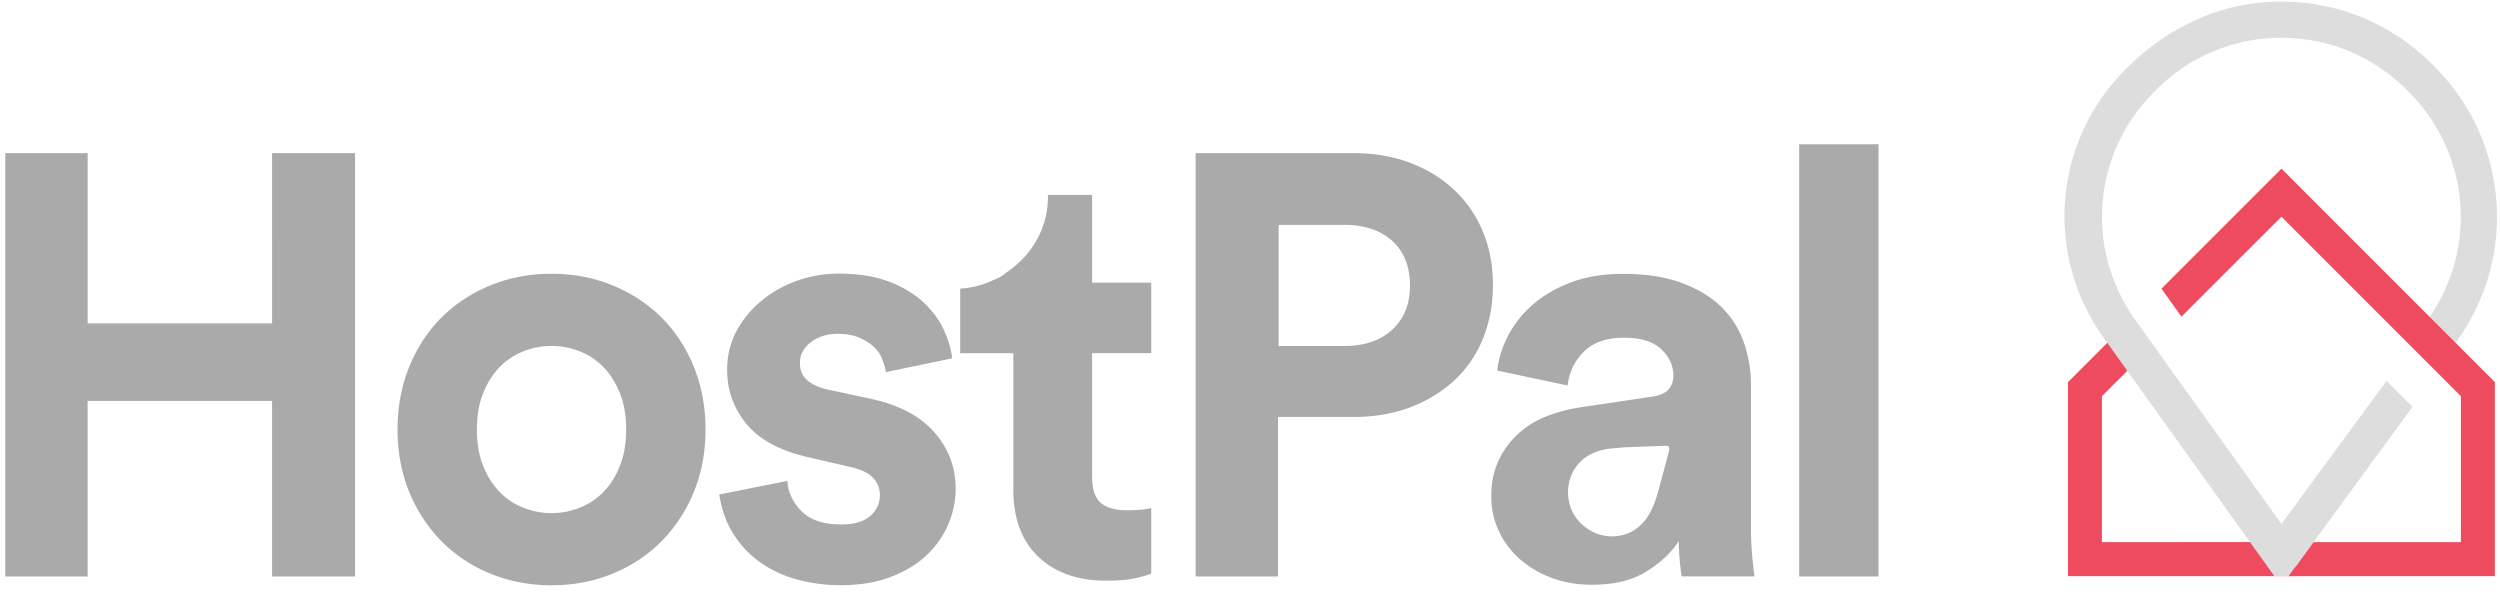 <?xml version="1.0" encoding="UTF-8"?>
<svg xmlns="http://www.w3.org/2000/svg" id="Layer_1" x="0" y="0" viewBox="0 0 326 78" xml:space="preserve">
  <style>.st0{fill:#aaa}.st1{fill:#EF4B5E}.st3{fill:#ddd}</style>
  <path class="st0" d="M35.48 75.17V52.28H11.43v22.89H.69v-55.2h10.74v22.19h24.05V19.97H46.3v55.2zM71.92 35.7c2.85 0 5.51.51 7.98 1.52 2.46 1.01 4.59 2.41 6.38 4.2s3.19 3.93 4.2 6.42c1.01 2.49 1.52 5.22 1.52 8.17s-.51 5.67-1.52 8.13c-1.01 2.46-2.41 4.61-4.2 6.42-1.79 1.82-3.92 3.23-6.38 4.24-2.46 1.01-5.13 1.52-7.98 1.52-2.85 0-5.51-.51-7.98-1.52-2.47-1.01-4.59-2.43-6.38-4.24-1.79-1.82-3.19-3.96-4.2-6.42-1.01-2.46-1.52-5.18-1.52-8.13s.51-5.68 1.52-8.17 2.41-4.63 4.2-6.42 3.92-3.19 6.38-4.2c2.46-1.02 5.12-1.52 7.98-1.52m0 31.21c1.25 0 2.47-.23 3.66-.7a8.722 8.722 0 0 0 3.11-2.06c.88-.91 1.6-2.04 2.14-3.39s.82-2.93.82-4.75-.27-3.4-.82-4.75-1.26-2.48-2.14-3.39-1.92-1.6-3.11-2.06c-1.19-.47-2.41-.7-3.66-.7-1.24 0-2.46.23-3.66.7a8.856 8.856 0 0 0-3.11 2.06c-.88.91-1.6 2.04-2.14 3.39-.55 1.35-.82 2.93-.82 4.75s.27 3.4.82 4.75c.54 1.35 1.26 2.48 2.14 3.39.88.91 1.92 1.6 3.11 2.06 1.19.47 2.41.7 3.66.7M102.67 62.71c.1 1.51.73 2.83 1.87 3.97s2.85 1.71 5.14 1.71c1.71 0 2.98-.38 3.82-1.13.83-.75 1.24-1.65 1.24-2.69 0-.88-.31-1.65-.93-2.3-.62-.65-1.69-1.13-3.19-1.44l-5.06-1.17c-3.74-.83-6.46-2.27-8.17-4.32s-2.57-4.42-2.57-7.12c0-1.87.42-3.57 1.25-5.1s1.93-2.85 3.31-3.97c1.37-1.12 2.92-1.97 4.63-2.57s3.48-.9 5.29-.9c2.7 0 4.98.38 6.85 1.13 1.87.75 3.37 1.7 4.51 2.84s1.99 2.35 2.53 3.62.87 2.43.97 3.46l-8.64 1.79c-.1-.57-.27-1.15-.51-1.75-.23-.6-.61-1.13-1.13-1.6-.52-.47-1.16-.86-1.91-1.17-.75-.31-1.67-.47-2.76-.47-1.35 0-2.5.36-3.46 1.09s-1.44 1.64-1.44 2.72c0 .94.31 1.67.93 2.22.62.54 1.48.95 2.57 1.21l5.45 1.17c3.79.78 6.63 2.23 8.52 4.36s2.84 4.59 2.84 7.4c0 1.56-.31 3.09-.93 4.59-.62 1.51-1.56 2.86-2.8 4.05s-2.82 2.15-4.71 2.88c-1.9.73-4.09 1.09-6.58 1.09-1.87 0-3.7-.23-5.49-.7s-3.4-1.19-4.83-2.18-2.62-2.22-3.58-3.7-1.59-3.23-1.91-5.25l8.88-1.77zM166.65 54.38v20.79h-10.74v-55.2h20.63c2.7 0 5.16.43 7.4 1.28 2.23.86 4.15 2.05 5.76 3.58s2.84 3.35 3.7 5.45 1.28 4.4 1.28 6.89c0 2.49-.43 4.8-1.28 6.93-.86 2.13-2.09 3.95-3.7 5.45-1.61 1.51-3.53 2.69-5.76 3.54-2.23.86-4.7 1.28-7.4 1.28h-9.89v.01zm8.57-9.26c2.7 0 4.81-.71 6.34-2.14s2.3-3.33 2.3-5.72c0-2.49-.77-4.44-2.3-5.84-1.53-1.4-3.65-2.1-6.34-2.1h-8.49v15.8h8.49zM234.61 18.81h10.35v56.36h-10.35zM150.12 46.05v-9.19h-7.71V25.42h-5.76c.06 3.07-1.09 6.14-3.42 8.46l-.09.09c-.61.61-1.28 1.14-1.97 1.61-.44.39-.97.69-1.57.91a11.365 11.365 0 0 1-4.39 1.14v8.43h6.93v17.83c0 3.74 1.09 6.64 3.27 8.72 2.18 2.08 5.14 3.11 8.87 3.11 1.51 0 2.74-.1 3.7-.31s1.67-.41 2.14-.62v-8.56c-.26.1-.7.18-1.32.23-.62.05-1.24.08-1.87.08-1.51 0-2.63-.32-3.39-.97-.75-.65-1.13-1.8-1.13-3.46V46.05h7.71zM228.48 72.41c-.1-1.17-.15-2.27-.15-3.31V50.27c0-1.92-.3-3.76-.9-5.53-.6-1.76-1.56-3.31-2.88-4.63s-3.05-2.39-5.18-3.19c-2.13-.8-4.7-1.21-7.71-1.21-2.6 0-4.88.38-6.85 1.13s-3.63 1.73-4.98 2.92c-1.35 1.19-2.41 2.54-3.19 4.05s-1.24 3.01-1.4 4.51l9.19 1.95c.16-1.66.84-3.11 2.06-4.36s2.97-1.87 5.26-1.87c2.18 0 3.8.49 4.86 1.48 1.06.99 1.6 2.15 1.6 3.5 0 .68-.21 1.26-.62 1.75-.42.49-1.17.82-2.26.97l-9.42 1.4c-1.61.26-3.1.68-4.48 1.24-1.37.57-2.58 1.35-3.62 2.34s-1.86 2.14-2.45 3.46c-.6 1.32-.9 2.84-.9 4.55 0 1.51.3 2.95.9 4.32.6 1.38 1.47 2.59 2.61 3.66 1.14 1.06 2.53 1.92 4.17 2.57 1.63.65 3.46.97 5.49.97 2.85 0 5.2-.57 7.04-1.71s3.26-2.46 4.24-3.97c0 .73.04 1.54.12 2.45.08.91.17 1.62.27 2.14h9.5c-.11-.66-.21-1.58-.32-2.75m-10.85-13.55c-.37 1.4-.75 2.8-1.12 4.2-.29 1.07-.58 2.15-1.03 3.16-.46 1.01-1.1 1.96-1.98 2.63-1.11.86-2.58 1.22-3.97 1.05-1.89-.23-3.64-1.46-4.48-3.17s-.76-3.85.22-5.48c1.17-1.94 3.22-2.71 5.39-2.81l1.31-.12c1.75-.06 3.5-.13 5.25-.19.09 0 .19-.01.28.04.23.11.19.44.13.69"></path>
  <path class="st1" d="M274.09 70.69V51.66l5.96-5.96-2.61-3.65-7.78 7.78v25.3h29.66v-4.44z"></path>
  <path class="st3" d="m317.43 8.65-.31-.31C311.88 3.1 304.91.21 297.5.21c-1.07 0-2.15.06-3.22.18-6.13.68-12.11 3.67-16.85 8.4l-.22.21c-9.46 9.44-10.68 24.17-2.9 35.04l22.26 31.08h1.88l16.14-22.07-3.38-3.38-13.71 18.66-19.07-26.62c-6.59-9.21-5.57-21.7 2.44-29.7l.34-.34c4.35-4.35 10.14-6.75 16.29-6.75s11.94 2.4 16.29 6.75l.33.33c8.01 8.01 9.03 20.5 2.44 29.7l-1.83 2.56 3.38 3.38 2.29-3.19c7.94-11.1 6.7-26.16-2.97-35.8"></path>
  <path class="st1" d="M325.33 49.83 297.5 21.99l-15.65 15.65 2.61 3.65 13.04-13.03 23.4 23.4v19.03h-19.2l-3.25 4.44h26.88z"></path>
</svg>
